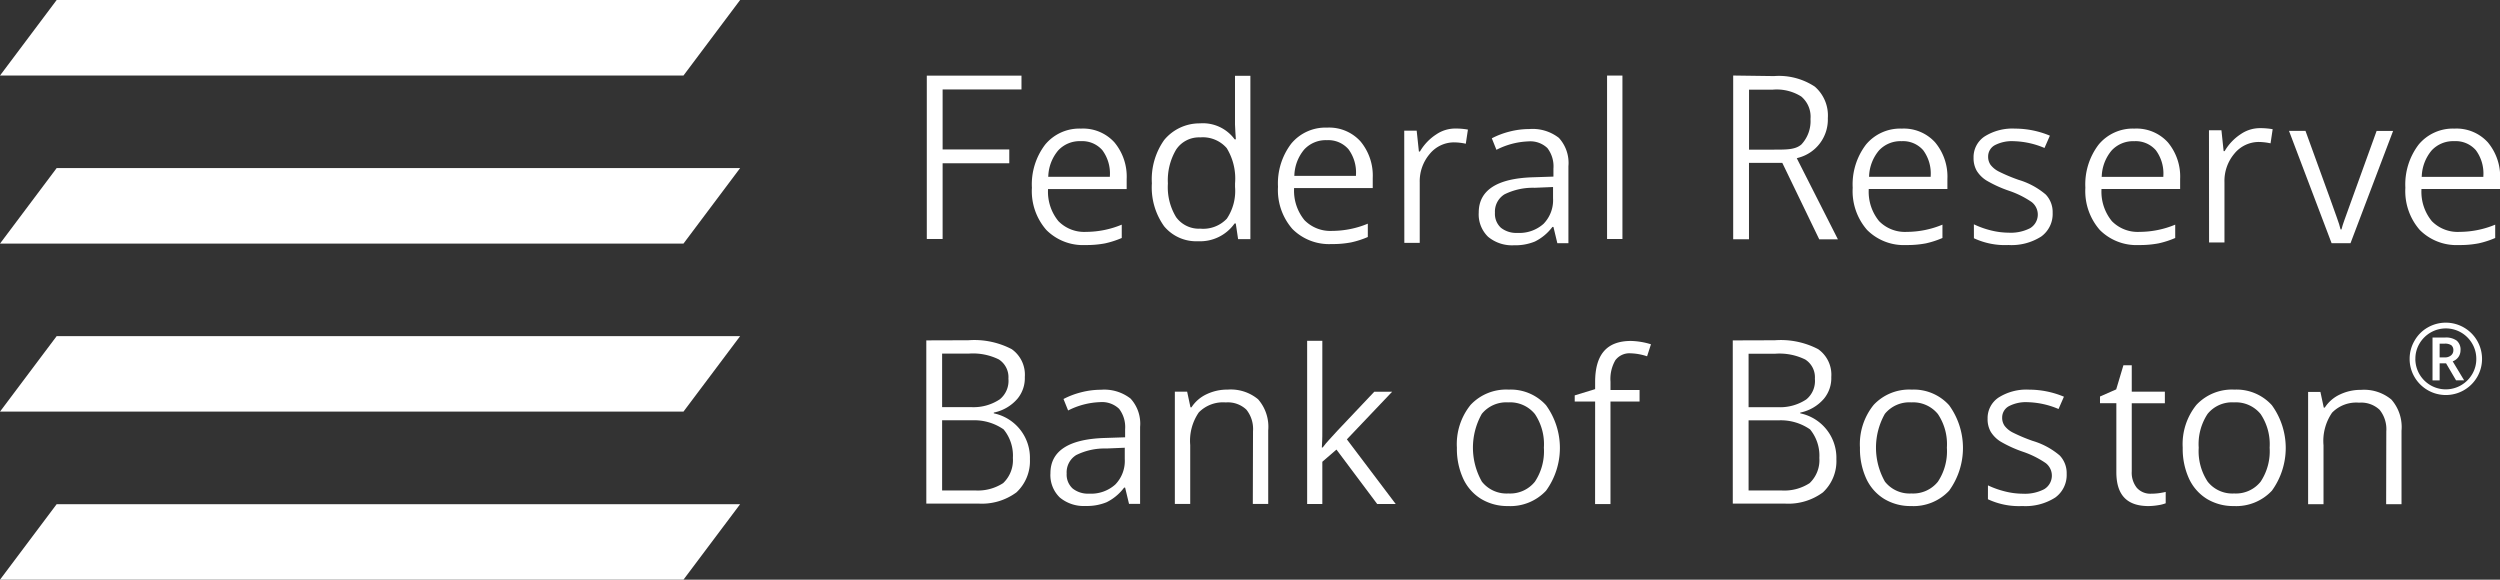 <svg xmlns="http://www.w3.org/2000/svg" width="150" height="34.78" viewBox="0 0 150 34.78">
  <rect x="0" y="0" width="150" height="34.78" fill="#333333" stroke="none"/>
  <g id="Group_521" data-name="Group 521" transform="translate(-243.033 -372.249)">
    <g id="Group_520" data-name="Group 520" transform="translate(243.033 372.249)">
      <g id="Group_518" data-name="Group 518">
        <g id="Group_486" data-name="Group 486" transform="translate(55.608 4.533)">
          <path id="Path_247" data-name="Path 247" d="M285.327,385.593h.949v-4.543h4v-.829h-4v-3.6h4.732v-.829h-5.681Z" transform="translate(-285.327 -375.787)" fill="#fff"/>
        </g>
        <g id="Group_487" data-name="Group 487" transform="translate(61.911 7.716)">
          <path id="Path_248" data-name="Path 248" d="M293.07,378.086a2.662,2.662,0,0,0-2.146.955,3.929,3.929,0,0,0-.8,2.595,3.54,3.54,0,0,0,.864,2.529,3.1,3.1,0,0,0,2.355.907,5.9,5.9,0,0,0,1.172-.1,5.492,5.492,0,0,0,1-.323v-.8a5.6,5.6,0,0,1-2.131.433,2.172,2.172,0,0,1-1.669-.643,2.787,2.787,0,0,1-.625-1.869v-.058h4.72v-.6a3.2,3.2,0,0,0-.735-2.2A2.538,2.538,0,0,0,293.07,378.086Zm1.732,2.893h-3.7l.006-.061a2.538,2.538,0,0,1,.593-1.521,1.756,1.756,0,0,1,1.357-.557,1.6,1.6,0,0,1,1.294.543,2.341,2.341,0,0,1,.451,1.54Z" transform="translate(-290.121 -378.086)" fill="#fff"/>
        </g>
        <g id="Group_488" data-name="Group 488" transform="translate(76.68 7.657)">
          <path id="Path_249" data-name="Path 249" d="M304.3,378.042a2.665,2.665,0,0,0-2.146.955,3.931,3.931,0,0,0-.8,2.595,3.539,3.539,0,0,0,.862,2.529,3.1,3.1,0,0,0,2.355.907,5.8,5.8,0,0,0,1.172-.1,5.393,5.393,0,0,0,1-.323v-.8a5.594,5.594,0,0,1-2.131.433,2.172,2.172,0,0,1-1.669-.643,2.784,2.784,0,0,1-.625-1.868v-.059h4.72v-.6a3.2,3.2,0,0,0-.735-2.2A2.536,2.536,0,0,0,304.3,378.042Zm1.732,2.894h-3.7l.005-.063a2.539,2.539,0,0,1,.593-1.521,1.756,1.756,0,0,1,1.358-.556,1.6,1.6,0,0,1,1.293.542,2.344,2.344,0,0,1,.451,1.54Z" transform="translate(-301.354 -378.042)" fill="#fff"/>
        </g>
        <g id="Group_489" data-name="Group 489" transform="translate(96.424 4.534)">
          <path id="Path_250" data-name="Path 250" d="M316.432,385.594h.922v-9.806h-.922Z" transform="translate(-316.432 -375.788)" fill="#fff"/>
        </g>
        <g id="Group_490" data-name="Group 490" transform="translate(111.16 7.716)">
          <path id="Path_251" data-name="Path 251" d="M330.527,378.086a2.668,2.668,0,0,0-2.147.955,3.936,3.936,0,0,0-.8,2.595,3.539,3.539,0,0,0,.862,2.529,3.106,3.106,0,0,0,2.355.907,5.913,5.913,0,0,0,1.174-.1,5.48,5.48,0,0,0,.994-.323v-.8a5.589,5.589,0,0,1-2.129.433,2.173,2.173,0,0,1-1.671-.643,2.779,2.779,0,0,1-.624-1.868l0-.059h4.721v-.6a3.2,3.2,0,0,0-.737-2.2A2.536,2.536,0,0,0,330.527,378.086Zm1.732,2.893h-3.7l.005-.061a2.547,2.547,0,0,1,.593-1.521,1.758,1.758,0,0,1,1.358-.556,1.6,1.6,0,0,1,1.294.542,2.35,2.35,0,0,1,.451,1.54Z" transform="translate(-327.578 -378.086)" fill="#fff"/>
        </g>
        <g id="Group_491" data-name="Group 491" transform="translate(118.417 7.716)">
          <path id="Path_252" data-name="Path 252" d="M333.131,384.664a4.379,4.379,0,0,0,2.068.407,3.311,3.311,0,0,0,1.967-.507,1.669,1.669,0,0,0,.689-1.429,1.524,1.524,0,0,0-.413-1.092,4.473,4.473,0,0,0-1.625-.88,10.136,10.136,0,0,1-1.21-.51,1.459,1.459,0,0,1-.472-.386.839.839,0,0,1-.151-.5.771.771,0,0,1,.4-.685,2.214,2.214,0,0,1,1.143-.24,5,5,0,0,1,1.839.407l.323-.739a5.425,5.425,0,0,0-2.087-.423,3.126,3.126,0,0,0-1.835.474,1.487,1.487,0,0,0-.657,1.275,1.523,1.523,0,0,0,.188.778,1.82,1.82,0,0,0,.583.584,7.32,7.32,0,0,0,1.348.616,5.506,5.506,0,0,1,1.368.68.952.952,0,0,1-.1,1.57,2.542,2.542,0,0,1-1.279.267,4.514,4.514,0,0,1-1.1-.145,5.266,5.266,0,0,1-.989-.358Z" transform="translate(-333.113 -378.086)" fill="#fff"/>
        </g>
        <g id="Group_492" data-name="Group 492" transform="translate(125.119 7.716)">
          <path id="Path_253" data-name="Path 253" d="M340.762,378.086a2.665,2.665,0,0,0-2.146.955,3.931,3.931,0,0,0-.8,2.595,3.54,3.54,0,0,0,.864,2.529,3.1,3.1,0,0,0,2.355.907,5.9,5.9,0,0,0,1.172-.1,5.428,5.428,0,0,0,1-.323v-.8a5.6,5.6,0,0,1-2.131.433,2.172,2.172,0,0,1-1.669-.643,2.786,2.786,0,0,1-.625-1.868v-.059h4.72v-.6a3.2,3.2,0,0,0-.735-2.2A2.538,2.538,0,0,0,340.762,378.086Zm1.732,2.894h-3.7l.006-.061a2.541,2.541,0,0,1,.593-1.521,1.755,1.755,0,0,1,1.357-.556,1.6,1.6,0,0,1,1.294.542,2.341,2.341,0,0,1,.451,1.54Z" transform="translate(-337.813 -378.086)" fill="#fff"/>
        </g>
        <g id="Group_493" data-name="Group 493" transform="translate(144.32 7.716)">
          <path id="Path_254" data-name="Path 254" d="M355.748,378.086a2.67,2.67,0,0,0-2.147.955,3.939,3.939,0,0,0-.8,2.595,3.543,3.543,0,0,0,.862,2.529,3.107,3.107,0,0,0,2.356.907,5.805,5.805,0,0,0,1.172-.1,5.4,5.4,0,0,0,1-.323v-.8a5.6,5.6,0,0,1-2.131.433,2.174,2.174,0,0,1-1.671-.643,2.777,2.777,0,0,1-.624-1.868v-.059h4.72v-.6a3.2,3.2,0,0,0-.735-2.2A2.54,2.54,0,0,0,355.748,378.086Zm1.732,2.894h-3.7l.006-.063a2.545,2.545,0,0,1,.592-1.521,1.758,1.758,0,0,1,1.358-.556,1.6,1.6,0,0,1,1.294.542,2.344,2.344,0,0,1,.451,1.54Z" transform="translate(-352.799 -378.086)" fill="#fff"/>
        </g>
        <g id="Group_494" data-name="Group 494" transform="translate(87.414 23.377)">
          <path id="Path_255" data-name="Path 255" d="M312.618,389.828a2.922,2.922,0,0,0-2.283.915,3.738,3.738,0,0,0-.823,2.572,4.276,4.276,0,0,0,.382,1.863,2.807,2.807,0,0,0,1.079,1.213,3.044,3.044,0,0,0,1.6.423,2.93,2.93,0,0,0,2.288-.921,4.371,4.371,0,0,0,0-5.128A2.854,2.854,0,0,0,312.618,389.828Zm-.018,6.231h0a1.883,1.883,0,0,1-1.589-.71,4.136,4.136,0,0,1-.006-4.064,1.891,1.891,0,0,1,1.582-.691,1.919,1.919,0,0,1,1.605.7,3.247,3.247,0,0,1,.539,2.019,3.3,3.3,0,0,1-.539,2.039A1.9,1.9,0,0,1,312.6,396.059Z" transform="translate(-309.512 -389.828)" fill="#fff"/>
        </g>
        <g id="Group_495" data-name="Group 495" transform="translate(94.48 20.456)">
          <path id="Path_256" data-name="Path 256" d="M316.131,397.334h.924v-6.151H318.8v-.692h-1.744v-.5a2.234,2.234,0,0,1,.292-1.286,1.054,1.054,0,0,1,.915-.414,3.4,3.4,0,0,1,.988.179l.233-.721a4.388,4.388,0,0,0-1.2-.2c-1.447,0-2.15.807-2.15,2.468v.423l-1.225.375v.369h1.225Z" transform="translate(-314.906 -387.548)" fill="#fff"/>
        </g>
        <g id="Group_496" data-name="Group 496" transform="translate(111.598 23.377)">
          <path id="Path_257" data-name="Path 257" d="M331.01,389.828a2.922,2.922,0,0,0-2.283.915,3.738,3.738,0,0,0-.823,2.572,4.276,4.276,0,0,0,.382,1.863,2.8,2.8,0,0,0,1.079,1.213,3.044,3.044,0,0,0,1.6.423,2.93,2.93,0,0,0,2.288-.921,4.371,4.371,0,0,0,0-5.128A2.854,2.854,0,0,0,331.01,389.828Zm-.019,6.231a1.883,1.883,0,0,1-1.589-.71,4.136,4.136,0,0,1-.006-4.064,1.892,1.892,0,0,1,1.584-.691,1.918,1.918,0,0,1,1.6.7,3.247,3.247,0,0,1,.539,2.019,3.3,3.3,0,0,1-.539,2.039A1.9,1.9,0,0,1,330.991,396.059Z" transform="translate(-327.904 -389.828)" fill="#fff"/>
        </g>
        <g id="Group_497" data-name="Group 497" transform="translate(119.258 23.377)">
          <path id="Path_258" data-name="Path 258" d="M333.771,396.406a4.378,4.378,0,0,0,2.068.407,3.311,3.311,0,0,0,1.967-.507,1.668,1.668,0,0,0,.689-1.429,1.529,1.529,0,0,0-.413-1.093,4.454,4.454,0,0,0-1.625-.879,10.127,10.127,0,0,1-1.21-.51,1.438,1.438,0,0,1-.47-.386.831.831,0,0,1-.152-.5.771.771,0,0,1,.4-.685,2.206,2.206,0,0,1,1.143-.241,5,5,0,0,1,1.839.409l.323-.739a5.425,5.425,0,0,0-2.087-.423,3.127,3.127,0,0,0-1.835.474,1.485,1.485,0,0,0-.657,1.275,1.523,1.523,0,0,0,.188.778,1.833,1.833,0,0,0,.583.584,7.374,7.374,0,0,0,1.348.615,5.586,5.586,0,0,1,1.37.682.95.95,0,0,1-.1,1.568,2.527,2.527,0,0,1-1.279.268,4.456,4.456,0,0,1-1.1-.146,5.265,5.265,0,0,1-.989-.356Z" transform="translate(-333.753 -389.828)" fill="#fff"/>
        </g>
        <g id="Group_498" data-name="Group 498" transform="translate(126.001 21.914)">
          <path id="Path_259" data-name="Path 259" d="M338.5,390.965h.981V395.1c0,1.37.632,2.036,1.931,2.036a3.732,3.732,0,0,0,.582-.053,2.044,2.044,0,0,0,.448-.114v-.683c-.092.023-.206.045-.34.067a3.544,3.544,0,0,1-.541.041,1.08,1.08,0,0,1-.849-.351,1.448,1.448,0,0,1-.307-.988v-4.089h1.987v-.692h-1.987v-1.587h-.5l-.433,1.448-.971.427Z" transform="translate(-338.501 -388.686)" fill="#fff"/>
        </g>
        <g id="Group_499" data-name="Group 499" transform="translate(130.963 23.377)">
          <path id="Path_260" data-name="Path 260" d="M345.479,389.828a2.919,2.919,0,0,0-2.282.915,3.738,3.738,0,0,0-.823,2.572,4.276,4.276,0,0,0,.382,1.863,2.813,2.813,0,0,0,1.078,1.213,3.047,3.047,0,0,0,1.6.423,2.934,2.934,0,0,0,2.29-.921,4.371,4.371,0,0,0,0-5.128A2.858,2.858,0,0,0,345.479,389.828Zm-.018,6.231a1.885,1.885,0,0,1-1.59-.71,3.318,3.318,0,0,1-.537-2.035,3.283,3.283,0,0,1,.532-2.028,1.887,1.887,0,0,1,1.582-.692,1.915,1.915,0,0,1,1.6.7,3.247,3.247,0,0,1,.541,2.019,3.3,3.3,0,0,1-.541,2.039A1.894,1.894,0,0,1,345.461,396.059Z" transform="translate(-342.374 -389.828)" fill="#fff"/>
        </g>
        <g id="Group_505" data-name="Group 505">
          <g id="Group_504" data-name="Group 504">
            <g id="Group_500" data-name="Group 500">
              <path id="Path_261" data-name="Path 261" d="M243.033,376.782h41.008l3.4-4.533H246.433Z" transform="translate(-243.033 -372.249)" fill="#fff"/>
            </g>
            <g id="Group_501" data-name="Group 501" transform="translate(0 10.084)">
              <path id="Path_262" data-name="Path 262" d="M243.033,384.429h41.008l3.4-4.532H246.433Z" transform="translate(-243.033 -379.897)" fill="#fff"/>
            </g>
            <g id="Group_502" data-name="Group 502" transform="translate(0 20.167)">
              <path id="Path_263" data-name="Path 263" d="M243.033,392.076h41.008l3.4-4.531H246.433Z" transform="translate(-243.033 -387.545)" fill="#fff"/>
            </g>
            <g id="Group_503" data-name="Group 503" transform="translate(0 30.25)">
              <path id="Path_264" data-name="Path 264" d="M243.033,399.723h41.008l3.4-4.531H246.433Z" transform="translate(-243.033 -395.192)" fill="#fff"/>
            </g>
          </g>
        </g>
        <g id="Group_506" data-name="Group 506" transform="translate(84.26 7.711)">
          <path id="Path_265" data-name="Path 265" d="M307.14,384.944h.924v-3.618a2.528,2.528,0,0,1,.6-1.718,1.885,1.885,0,0,1,1.464-.694,3.45,3.45,0,0,1,.7.082l.127-.848a4.088,4.088,0,0,0-.753-.064,2.017,2.017,0,0,0-1.149.354,3.045,3.045,0,0,0-.962,1l-.017.028h-.06l-.133-1.253h-.747Z" transform="translate(-307.14 -378.083)" fill="#fff"/>
        </g>
        <g id="Group_507" data-name="Group 507" transform="translate(132.544 7.688)">
          <path id="Path_266" data-name="Path 266" d="M343.608,384.927h.924v-3.618a2.531,2.531,0,0,1,.6-1.719,1.891,1.891,0,0,1,1.465-.694,3.565,3.565,0,0,1,.7.082l.127-.848a4.228,4.228,0,0,0-.755-.063,2.029,2.029,0,0,0-1.149.352,3.051,3.051,0,0,0-.962,1l-.015.028h-.061l-.132-1.254h-.748Z" transform="translate(-343.608 -378.066)" fill="#fff"/>
        </g>
        <g id="Group_508" data-name="Group 508" transform="translate(88.723 7.742)">
          <path id="Path_267" data-name="Path 267" d="M313.484,378.848a1.488,1.488,0,0,1,1.153.4A1.8,1.8,0,0,1,315,380.48v.48l-1.219.04c-2.165.065-3.263.778-3.263,2.118a1.871,1.871,0,0,0,.56,1.452,2.244,2.244,0,0,0,1.558.51,3.092,3.092,0,0,0,1.249-.223,2.932,2.932,0,0,0,1.037-.856l.017-.022H315l.234.975h.665v-4.618a2.222,2.222,0,0,0-.573-1.7,2.566,2.566,0,0,0-1.777-.529,4.759,4.759,0,0,0-1.194.155,4.877,4.877,0,0,0-1.052.4l.277.691A4.541,4.541,0,0,1,313.484,378.848Zm-.643,5.49a1.478,1.478,0,0,1-.99-.307,1.128,1.128,0,0,1-.36-.9,1.217,1.217,0,0,1,.573-1.107,3.837,3.837,0,0,1,1.813-.393l1.1-.046v.678a2.033,2.033,0,0,1-.57,1.53A2.172,2.172,0,0,1,312.841,384.338Z" transform="translate(-310.517 -378.106)" fill="#fff"/>
        </g>
        <g id="Group_509" data-name="Group 509" transform="translate(63.025 23.387)">
          <path id="Path_268" data-name="Path 268" d="M293.94,390.578a1.487,1.487,0,0,1,1.152.4,1.8,1.8,0,0,1,.361,1.229v.48l-1.218.04c-2.165.065-3.263.778-3.263,2.118a1.867,1.867,0,0,0,.56,1.452,2.244,2.244,0,0,0,1.558.51,3.092,3.092,0,0,0,1.249-.223,2.918,2.918,0,0,0,1.037-.856l.017-.022h.06l.234.975h.665v-4.618a2.224,2.224,0,0,0-.573-1.7,2.566,2.566,0,0,0-1.777-.529,4.76,4.76,0,0,0-1.194.155,4.814,4.814,0,0,0-1.052.4l.277.689A4.542,4.542,0,0,1,293.94,390.578Zm-.644,5.49a1.478,1.478,0,0,1-.99-.308,1.126,1.126,0,0,1-.36-.9,1.216,1.216,0,0,1,.574-1.108,3.832,3.832,0,0,1,1.812-.393l1.1-.046v.679a2.03,2.03,0,0,1-.57,1.529A2.172,2.172,0,0,1,293.3,396.068Z" transform="translate(-290.971 -389.836)" fill="#fff"/>
        </g>
        <g id="Group_510" data-name="Group 510" transform="translate(69.113 4.545)">
          <path id="Path_269" data-name="Path 269" d="M298.476,378.653a2.75,2.75,0,0,0-2.144,1,4.079,4.079,0,0,0-.737,2.595,4.008,4.008,0,0,0,.734,2.577,2.5,2.5,0,0,0,2.046.9,2.528,2.528,0,0,0,2.168-1.044l.017-.024h.069l.14.943h.737v-9.8h-.923v2.924l.024.479.027.406-.074,0-.017-.024A2.362,2.362,0,0,0,298.476,378.653Zm.031,6.318a1.691,1.691,0,0,1-1.458-.692,3.449,3.449,0,0,1-.492-2.015,3.6,3.6,0,0,1,.493-2.035,1.649,1.649,0,0,1,1.445-.735,1.9,1.9,0,0,1,1.591.644,3.5,3.5,0,0,1,.5,2.113v.219a2.983,2.983,0,0,1-.492,1.9A1.949,1.949,0,0,1,298.507,384.971Z" transform="translate(-295.596 -375.796)" fill="#fff"/>
        </g>
        <g id="Group_511" data-name="Group 511" transform="translate(137.34 7.856)">
          <path id="Path_270" data-name="Path 270" d="M349.907,384.931h1.134l2.556-6.737h-.989c-.838,2.3-1.385,3.814-1.627,4.5s-.423,1.147-.469,1.365l-.009.045h-.061l-.009-.045c-.058-.281-.3-.9-.632-1.844l-1.461-4.024h-.989Z" transform="translate(-347.351 -378.194)" fill="#fff"/>
        </g>
        <g id="Group_512" data-name="Group 512" transform="translate(103.995 4.531)">
          <path id="Path_271" data-name="Path 271" d="M327.28,385.615H328.4l-2.468-4.866.063-.022a2.37,2.37,0,0,0,1.8-2.384,2.288,2.288,0,0,0-.783-1.892,3.9,3.9,0,0,0-2.448-.632l-2.448-.033v9.826l.948,0v-4.584h2Zm-2.7-5.383h-1.513v-3.6h1.438a2.762,2.762,0,0,1,1.693.411,1.584,1.584,0,0,1,.557,1.352,2.051,2.051,0,0,1-.546,1.527C325.851,380.232,325.342,380.232,324.581,380.232Z" transform="translate(-322.12 -375.785)" fill="#fff"/>
        </g>
        <g id="Group_513" data-name="Group 513" transform="translate(55.582 20.415)">
          <path id="Path_272" data-name="Path 272" d="M285.3,397.316l3.13,0a3.488,3.488,0,0,0,2.279-.674,2.565,2.565,0,0,0,.807-1.991,2.722,2.722,0,0,0-2.12-2.739l-.047-.009v-.049l.047-.009a2.533,2.533,0,0,0,1.375-.823,1.935,1.935,0,0,0,.439-1.3,1.873,1.873,0,0,0-.787-1.672,4.849,4.849,0,0,0-2.6-.534l-2.524.008Zm2.911-.789h-1.963v-4.21h1.876a3.074,3.074,0,0,1,1.814.548,2.475,2.475,0,0,1,.556,1.714,1.9,1.9,0,0,1-.582,1.507A2.784,2.784,0,0,1,288.214,396.527Zm-.155-5h-1.808v-3.211h1.62a3.508,3.508,0,0,1,1.781.35,1.265,1.265,0,0,1,.577,1.158,1.422,1.422,0,0,1-.518,1.236A2.833,2.833,0,0,1,288.059,391.531Z" transform="translate(-285.303 -387.516)" fill="#fff"/>
        </g>
        <g id="Group_514" data-name="Group 514" transform="translate(103.966 20.417)">
          <path id="Path_273" data-name="Path 273" d="M322.1,397.317l3.13,0a3.489,3.489,0,0,0,2.279-.674,2.562,2.562,0,0,0,.807-1.99,2.724,2.724,0,0,0-2.12-2.741l-.047-.008v-.05l.047-.008a2.543,2.543,0,0,0,1.375-.824,1.935,1.935,0,0,0,.439-1.3,1.874,1.874,0,0,0-.787-1.671,4.84,4.84,0,0,0-2.6-.534l-2.524.008Zm2.911-.789h-1.963v-4.209h1.876a3.075,3.075,0,0,1,1.814.547,2.484,2.484,0,0,1,.556,1.714,1.9,1.9,0,0,1-.583,1.508A2.777,2.777,0,0,1,325.01,396.528Zm-.156-4.994h-1.807v-3.211h1.62a3.5,3.5,0,0,1,1.78.349,1.263,1.263,0,0,1,.578,1.158,1.424,1.424,0,0,1-.518,1.238A2.847,2.847,0,0,1,324.854,391.534Z" transform="translate(-322.099 -387.518)" fill="#fff"/>
        </g>
        <g id="Group_515" data-name="Group 515" transform="translate(70.482 23.376)">
          <path id="Path_274" data-name="Path 274" d="M301.327,396.688h.924v-4.411a2.5,2.5,0,0,0-.607-1.868,2.56,2.56,0,0,0-1.823-.582,2.866,2.866,0,0,0-1.257.273,2.171,2.171,0,0,0-.9.764l-.017.027h-.06l-.2-.938h-.738v6.736h.922v-3.536a3,3,0,0,1,.514-1.956,2.033,2.033,0,0,1,1.618-.6,1.615,1.615,0,0,1,1.236.431,1.852,1.852,0,0,1,.4,1.289Z" transform="translate(-296.64 -389.827)" fill="#fff"/>
        </g>
        <g id="Group_516" data-name="Group 516" transform="translate(138.481 23.395)">
          <path id="Path_275" data-name="Path 275" d="M352.93,396.7h.922v-4.411a2.5,2.5,0,0,0-.607-1.868,2.56,2.56,0,0,0-1.823-.582,2.856,2.856,0,0,0-1.256.273,2.164,2.164,0,0,0-.9.764l-.017.027h-.062l-.2-.938h-.739V396.7h.924v-3.536a2.992,2.992,0,0,1,.514-1.957,2.029,2.029,0,0,1,1.618-.6,1.613,1.613,0,0,1,1.235.43,1.846,1.846,0,0,1,.4,1.289Z" transform="translate(-348.242 -389.842)" fill="#fff"/>
        </g>
        <g id="Group_517" data-name="Group 517" transform="translate(78.434 20.449)">
          <path id="Path_276" data-name="Path 276" d="M306.889,397.333H308l-2.929-3.878,2.716-2.857h-1.072l-2.2,2.326c-.363.407-.7.742-.875.994l-.017.024h-.056l.005-.061c.032-.477.026-.833.026-1.058v-5.279h-.911v9.79h.911V394.8l.847-.732Z" transform="translate(-302.692 -387.543)" fill="#fff"/>
        </g>
      </g>
      <g id="Group_519" data-name="Group 519" transform="translate(144.58 19.361)">
        <path id="Path_277" data-name="Path 277" d="M353,389.108a2.136,2.136,0,0,1,.29-1.083,2.105,2.105,0,0,1,.793-.8,2.177,2.177,0,0,1,2.172,0,2.171,2.171,0,0,1,1.089,1.883,2.148,2.148,0,0,1-.281,1.069,2.175,2.175,0,0,1-3.781,0A2.143,2.143,0,0,1,353,389.108Zm.343,0a1.826,1.826,0,0,0,2.742,1.582,1.836,1.836,0,0,0,.668-.665,1.773,1.773,0,0,0,.247-.917,1.791,1.791,0,0,0-.245-.914,1.839,1.839,0,0,0-.666-.668,1.824,1.824,0,0,0-1.83,0,1.852,1.852,0,0,0-.669.666A1.769,1.769,0,0,0,353.345,389.108Zm2.71-.525a.7.7,0,0,1-.123.409.731.731,0,0,1-.346.264l.688,1.14h-.486l-.6-1.022H354.8V390.4h-.427v-2.573h.753a1.089,1.089,0,0,1,.7.187A.709.709,0,0,1,356.055,388.582Zm-1.254.436h.313a.544.544,0,0,0,.37-.12.381.381,0,0,0,.141-.3.368.368,0,0,0-.124-.311.666.666,0,0,0-.393-.094H354.8Z" transform="translate(-353.002 -386.936)" fill="#fff"/>
      </g>
    </g>
  </g>
</svg>
